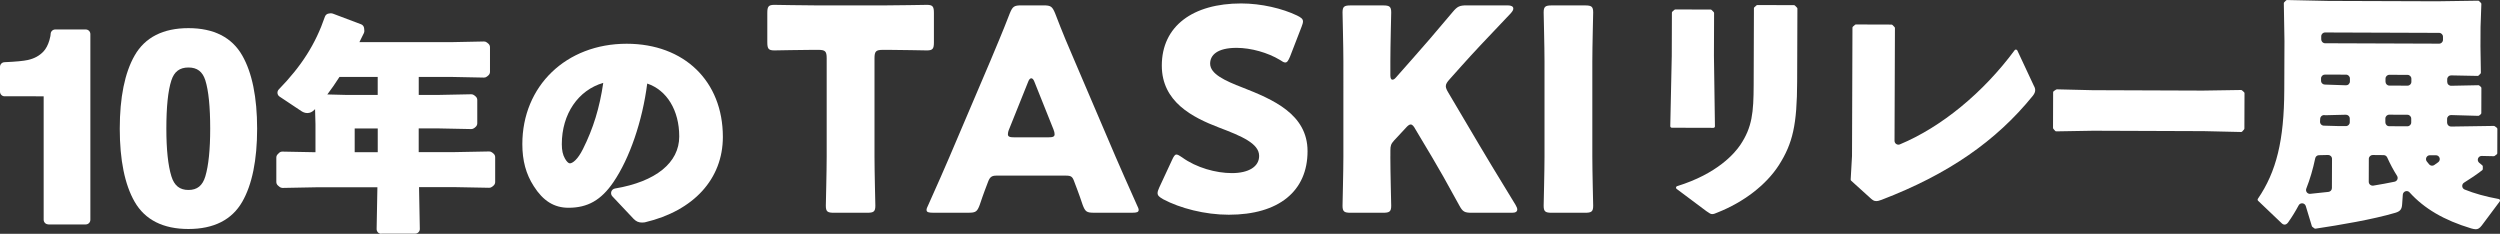 <?xml version="1.0" encoding="utf-8"?>
<!-- Generator: Adobe Illustrator 25.2.0, SVG Export Plug-In . SVG Version: 6.00 Build 0)  -->
<svg version="1.1" id="レイヤー_1" xmlns="http://www.w3.org/2000/svg" xmlns:xlink="http://www.w3.org/1999/xlink" x="0px"
	 y="0px" width="674.47px" height="63.08px" viewBox="0 0 674.47 63.08" style="enable-background:new 0 0 674.47 63.08;"
	 xml:space="preserve">
<rect x="0" y="0" width="674.47" height="63.08" fill="#333333" stroke="none"/>
<style type="text/css">
	.st0{fill:#FFFFFF;}
</style>
<path class="st0" d="M235.93,42.22c0,4.02,0.23,12.75,0.23,13.28c0,1.59-0.46,1.9-2.2,1.9H225c-1.75,0-2.2-0.3-2.2-1.9
	c0-0.53,0.23-9.26,0.23-13.28V15.73c0-1.9-0.38-2.28-2.28-2.28h-1.59c-2.73,0-9.71,0.15-10.25,0.15c-1.59,0-1.9-0.46-1.9-2.2V3.51
	c0-1.74,0.3-2.2,1.9-2.2c0.53,0,8.2,0.15,11.77,0.15h17.61c3.57,0,11.23-0.15,11.77-0.15c1.59,0,1.9,0.46,1.9,2.2v7.89
	c0,1.74-0.3,2.2-1.9,2.2c-0.53,0-7.52-0.15-10.25-0.15h-1.6c-1.9,0-2.28,0.38-2.28,2.28V42.22z"/>
<path class="st0" d="M268.8,47.38c-1.21,0-1.74,0.38-2.2,1.59c-0.53,1.44-1.14,2.88-2.28,6.3c-0.68,1.82-1.06,2.12-3.04,2.12h-9.56
	c-1.21,0-1.75-0.15-1.75-0.76c0-0.31,0.15-0.69,0.45-1.29c2.81-6.3,4.33-9.71,5.62-12.75l11.16-26.19
	c1.44-3.49,3.26-7.66,5.24-12.83c0.76-1.82,1.14-2.12,3.11-2.12h5.99c1.97,0,2.35,0.31,3.11,2.12c1.97,5.16,3.8,9.49,5.16,12.6
	l11.16,26.11c1.44,3.34,2.96,6.76,5.77,13.06c0.31,0.61,0.46,0.99,0.46,1.29c0,0.61-0.53,0.76-1.75,0.76h-10.32
	c-1.97,0-2.35-0.3-3.04-2.12c-1.14-3.42-1.75-4.86-2.28-6.3c-0.45-1.29-0.83-1.59-2.2-1.59H268.8z M272.22,34.93
	c-0.23,0.53-0.3,0.99-0.3,1.29c0,0.68,0.53,0.83,1.75,0.83h9.11c1.21,0,1.74-0.15,1.74-0.83c0-0.3-0.08-0.76-0.3-1.29l-5.16-12.9
	c-0.23-0.61-0.53-0.91-0.83-0.91s-0.61,0.3-0.83,0.91L272.22,34.93z"/>
<path class="st0" d="M352.76,40.78c0,10.78-7.74,17.15-21.25,17.15c-6.45,0-13.13-1.75-17.69-4.17c-1.06-0.61-1.52-0.99-1.52-1.67
	c0-0.38,0.15-0.84,0.46-1.52l3.42-7.36c0.45-0.99,0.76-1.52,1.21-1.52c0.38,0,0.83,0.3,1.52,0.76c3.87,2.81,9.18,4.25,13.43,4.25
	c4.55,0,7.36-1.75,7.36-4.63c0-3.34-4.63-5.31-10.85-7.67c-7.13-2.73-15.41-6.91-15.41-16.7c0-10.7,8.42-16.77,21.4-16.77
	c5.47,0,11.16,1.37,15.1,3.26c1.06,0.53,1.59,0.91,1.59,1.59c0,0.38-0.15,0.84-0.38,1.44l-3.11,8.04c-0.46,1.07-0.76,1.6-1.29,1.6
	c-0.38,0-0.76-0.23-1.44-0.69c-3.26-1.97-7.82-3.26-11.69-3.26c-5.24,0-7.14,1.97-7.14,4.25c0,2.81,4.02,4.63,8.73,6.45
	C343.35,26.81,352.76,30.76,352.76,40.78z"/>
<path class="st0" d="M375.1,42.22c0,4.02,0.23,12.75,0.23,13.28c0,1.59-0.46,1.9-2.2,1.9h-8.73c-1.74,0-2.2-0.3-2.2-1.9
	c0-0.53,0.23-9.26,0.23-13.28V16.64c0-4.02-0.23-12.75-0.23-13.28c0-1.59,0.45-1.9,2.2-1.9h8.73c1.74,0,2.2,0.31,2.2,1.9
	c0,0.53-0.23,9.26-0.23,13.28v3.72c0,0.76,0.23,1.14,0.53,1.14c0.3,0,0.61-0.15,0.99-0.61l4.63-5.24c2.96-3.34,5.46-6.22,10.7-12.45
	c1.21-1.44,1.82-1.75,3.72-1.75h11.08c0.99,0,1.52,0.31,1.52,0.84c0,0.38-0.15,0.68-0.68,1.29c-7.36,7.74-9.94,10.47-13.28,14.2
	l-3.19,3.57c-0.68,0.76-1.06,1.29-1.06,1.9c0,0.46,0.23,0.99,0.68,1.74l8.35,14.12c2.05,3.49,4.1,6.83,9.79,16.17
	c0.3,0.53,0.46,0.91,0.46,1.21c0,0.61-0.46,0.91-1.37,0.91h-10.93c-1.97,0-2.43-0.3-3.34-1.97c-3.64-6.68-5.39-9.72-7.36-13.05
	l-4.48-7.51c-0.45-0.84-0.83-1.29-1.29-1.29c-0.38,0-0.83,0.38-1.36,0.99l-3.11,3.34c-0.83,0.91-0.99,1.44-0.99,2.66V42.22z"/>
<path class="st0" d="M418.66,57.4c-1.74,0-2.2-0.3-2.2-1.9c0-0.53,0.23-9.26,0.23-13.28V16.64c0-4.02-0.23-12.75-0.23-13.28
	c0-1.59,0.46-1.9,2.2-1.9h8.96c1.75,0,2.2,0.31,2.2,1.9c0,0.53-0.23,9.26-0.23,13.28v25.58c0,4.02,0.23,12.75,0.23,13.28
	c0,1.59-0.45,1.9-2.2,1.9H418.66z"/>
<g>
	<g>
		<g>
			<path class="st0" d="M13.03,60.53c-0.69,0-1.25-0.56-1.25-1.25v-33.3H1.25C0.56,25.99,0,25.42,0,24.73v-6.7
				c0-0.67,0.53-1.22,1.2-1.25c3.01-0.13,5.13-0.33,6.3-0.59c1.74-0.39,3.11-1.13,4.19-2.26c0.71-0.75,1.26-1.79,1.64-3.08
				c0.29-1.01,0.33-1.47,0.33-1.65c0-0.69,0.56-1.25,1.25-1.25h8.22c0.69,0,1.25,0.56,1.25,1.25v50.1c0,0.69-0.56,1.25-1.25,1.25
				H13.03z"/>
		</g>
		<g>
			<path class="st0" d="M50.84,61.78c-6.83,0-11.71-2.47-14.51-7.33c-2.67-4.64-4.02-11.28-4.02-19.73c0-8.45,1.35-15.1,4.02-19.76
				c2.8-4.89,7.68-7.37,14.51-7.37c6.83,0,11.71,2.48,14.51,7.37c2.67,4.66,4.02,11.31,4.02,19.76c0,8.45-1.35,15.09-4.02,19.73
				C62.55,59.31,57.67,61.78,50.84,61.78z M50.84,18.21c-2.37,0-3.84,1.11-4.61,3.49c-0.9,2.76-1.35,7.14-1.35,13.02
				c0,5.61,0.46,9.93,1.36,12.84c0.78,2.52,2.24,3.69,4.61,3.69c2.36,0,3.8-1.17,4.55-3.68c0.87-2.92,1.31-7.25,1.31-12.86
				c0-5.88-0.44-10.26-1.31-13.03C54.65,19.32,53.2,18.21,50.84,18.21z"/>
		</g>
		<g>
			<path class="st0" d="M102.86,63.08c-0.34,0-0.66-0.13-0.89-0.38c-0.24-0.24-0.36-0.57-0.36-0.9l0.21-11.28H85.71
				c0,0-9.48,0.18-9.49,0.18c-0.3,0-0.59-0.11-0.82-0.3l-0.41-0.35c-0.28-0.24-0.44-0.58-0.44-0.95v-6.6c0-0.33,0.13-0.65,0.37-0.88
				l0.35-0.35c0.24-0.24,0.55-0.37,0.89-0.37c0.01,0,8.95,0.17,8.95,0.17v-7.58l-0.11-4.06c-0.07,0.07-0.14,0.15-0.21,0.22
				c-0.58,0.58-1.18,0.85-1.9,0.85c-0.71,0-1.28-0.32-1.64-0.56l-5.84-3.89c-0.31-0.21-0.51-0.54-0.55-0.91
				c-0.04-0.37,0.09-0.74,0.35-1.01c6.17-6.35,9.9-12.22,12.45-19.64c0.16-0.45,0.55-0.78,1.03-0.84l0.47-0.06
				c0.05-0.01,0.1-0.01,0.16-0.01c0.15,0,0.3,0.03,0.44,0.08l7.66,2.89c0.45,0.17,0.76,0.58,0.81,1.06l0.06,0.65
				c0.02,0.23-0.02,0.45-0.12,0.66c-0.34,0.72-0.75,1.56-1.21,2.45h24.67c0,0,8.95-0.18,8.96-0.18c0.29,0,0.58,0.1,0.8,0.29
				l0.35,0.29c0.29,0.24,0.45,0.59,0.45,0.96v6.66c0,0.37-0.17,0.72-0.45,0.96l-0.35,0.29c-0.23,0.19-0.51,0.29-0.8,0.29
				c-0.01,0-8.99-0.18-8.99-0.18h-8.63v4.86h5.23c0,0,8.95-0.18,8.96-0.18c0.29,0,0.58,0.1,0.8,0.29l0.35,0.29
				c0.29,0.24,0.45,0.59,0.45,0.96v6.31c0,0.37-0.17,0.72-0.45,0.96l-0.35,0.29c-0.23,0.19-0.51,0.29-0.8,0.29
				c-0.01,0-8.99-0.18-8.99-0.18h-5.21v6.4h9.48c0,0,9.54-0.18,9.55-0.18c0.29,0,0.58,0.1,0.8,0.29l0.35,0.29
				c0.29,0.24,0.45,0.59,0.45,0.96v6.72c0,0.37-0.17,0.72-0.45,0.96l-0.35,0.29c-0.23,0.19-0.51,0.29-0.8,0.29
				c-0.01,0-9.57-0.18-9.57-0.18h-9.37l0.21,11.28c0.01,0.34-0.12,0.66-0.36,0.9c-0.24,0.24-0.56,0.38-0.89,0.38H102.86z
				 M101.91,41.06v-6.4h-6.22v6.4H101.91z M93.34,25.61l8.56,0v-4.86H91.59c-1.09,1.71-2.19,3.29-3.28,4.73L93.34,25.61z"/>
		</g>
		<g>
			<path class="st0" d="M173.21,60.04c-0.91,0-1.56-0.28-2.26-0.98l-5.75-6.1c-0.32-0.34-0.42-0.82-0.28-1.26
				c0.15-0.44,0.52-0.76,0.98-0.84c11.03-1.85,17.35-6.96,17.35-14.04c0-7.07-3.35-12.51-8.64-14.28
				c-1.28,10.07-4.72,20.15-9.12,26.6c-3.31,4.85-6.94,6.91-12.12,6.91c-3.87,0-6.85-1.85-9.37-5.83c-2.1-3.26-3.08-6.87-3.08-11.34
				c0-15.69,11.83-27.08,28.14-27.08c15.53,0,25.96,10.1,25.96,25.13c0,11.32-7.85,19.93-21.01,23.04c-0.07,0.02-0.13,0.03-0.2,0.03
				C173.59,60.03,173.39,60.04,173.21,60.04z M162.75,22.36c-6.76,1.96-11.18,8.39-11.18,16.54c0,1.65,0.27,2.87,0.83,3.85
				c0.45,0.82,0.96,1.32,1.33,1.32c0.74,0,2.12-1.01,3.54-3.85C160.06,34.65,161.77,29.08,162.75,22.36z"/>
		</g>
	</g>
</g>
<g>
	<g>
		<g>
			<path class="st0" d="M461.91,57.76c-0.4,0-0.72-0.22-1.35-0.66l-0.22-0.15l-8.01-5.99c-0.13-0.09-0.19-0.25-0.16-0.41
				c0.03-0.15,0.14-0.28,0.29-0.33c10.89-3.35,15.56-8.9,17.06-11.13c3.21-4.78,3.57-8.77,3.6-16.13l0.07-20.72
				c0-0.12,0.05-0.23,0.14-0.31l0.54-0.47c0.08-0.07,0.17-0.1,0.27-0.1l9.83,0.03c0.11,0,0.22,0.04,0.3,0.12l0.53,0.54
				c0.08,0.08,0.12,0.18,0.12,0.3L484.85,22c-0.04,11.57-1.15,16.64-4.96,22.6c-3.42,5.29-9.45,9.94-16.55,12.74
				c-0.68,0.3-1.03,0.42-1.42,0.42H461.91z M451.04,34.46c-0.11,0-0.22-0.05-0.3-0.13c-0.08-0.08-0.12-0.19-0.12-0.3l0.4-18.91
				l0.04-11.69c0-0.12,0.05-0.24,0.14-0.31l0.54-0.47c0.08-0.07,0.17-0.1,0.27-0.1l9.49,0.03c0.11,0,0.22,0.05,0.29,0.12l0.53,0.54
				c0.08,0.08,0.12,0.18,0.12,0.3l-0.04,11.49l0.27,19.04c0,0.11-0.04,0.22-0.12,0.3c-0.08,0.08-0.18,0.12-0.29,0.12L451.04,34.46z"
				/>
		</g>
		<g>
			<path class="st0" d="M506.1,54.24c-0.54,0-0.89-0.27-1.4-0.71l-5.27-4.77c-0.09-0.08-0.15-0.21-0.14-0.33l0.36-6.35l0.12-34.6
				c0-0.12,0.05-0.23,0.14-0.31l0.54-0.47c0.08-0.07,0.17-0.1,0.27-0.1l9.56,0.03c0.11,0,0.22,0.04,0.3,0.12l0.53,0.54
				c0.08,0.08,0.12,0.18,0.12,0.3l-0.11,30.39c0,0.35,0.17,0.68,0.46,0.87c0.17,0.12,0.38,0.18,0.58,0.18c0.14,0,0.27-0.03,0.4-0.08
				c11.19-4.66,22.48-13.93,30.97-25.41c0.08-0.11,0.2-0.17,0.34-0.17c0.19,0.02,0.32,0.11,0.38,0.24l4.36,9.32
				c0.26,0.46,0.46,0.9,0.46,1.37c0,0.58-0.24,1.01-0.62,1.52c-9.95,12.29-22.91,21.22-40.78,28.07c-0.62,0.25-1.1,0.36-1.54,0.36
				H506.1z"/>
		</g>
		<g>
			<path class="st0" d="M594.58,35.38l-29.87-0.11c-0.02,0-9.88,0.16-9.97,0.17c-0.11,0-0.22-0.05-0.3-0.15l-0.46-0.53
				c-0.07-0.08-0.1-0.17-0.1-0.28l0.03-9.56c0-0.14,0.07-0.27,0.19-0.35l0.6-0.4c0.07-0.04,0.15-0.07,0.23-0.07
				c0.1,0,9.57,0.23,9.57,0.23l29.8,0.11c0.02,0,10.21-0.16,10.31-0.16c0.09,0,0.19,0.04,0.26,0.1l0.53,0.47
				c0.09,0.08,0.14,0.19,0.14,0.32l-0.03,9.49c0,0.1-0.04,0.2-0.11,0.28l-0.47,0.53c-0.08,0.09-0.19,0.14-0.3,0.14
				C604.21,35.6,594.58,35.38,594.58,35.38z"/>
		</g>
		<g>
			<path class="st0" d="M667.87,61.84c-0.3,0-0.65-0.07-1.18-0.22c-7.34-2.22-12.63-5.32-16.63-9.73c-0.2-0.22-0.48-0.34-0.77-0.34
				c-0.11,0-0.23,0.02-0.34,0.06c-0.4,0.14-0.67,0.5-0.7,0.91l-0.18,2.58c-0.08,1.37-0.53,1.92-1.84,2.31
				c-6.03,1.79-15.03,3.31-21.52,4.28c-0.01,0-0.02,0-0.03,0c-0.13,0-0.22-0.03-0.29-0.08l-0.53-0.4c-0.07-0.05-0.12-0.13-0.15-0.21
				l-1.64-5.41c-0.12-0.4-0.48-0.7-0.9-0.74c-0.03,0-0.07,0-0.1,0c-0.38,0-0.74,0.21-0.92,0.55c-0.84,1.57-1.79,3.13-2.85,4.62
				c-0.28,0.37-0.6,0.58-0.94,0.58c-0.31,0-0.6-0.15-0.96-0.53l-6.19-5.9c-0.15-0.14-0.17-0.37-0.06-0.54
				c5.01-7.32,7.07-15.8,7.12-29.28l0.05-13.23l-0.17-10.22c0-0.11,0.04-0.22,0.12-0.3l0.47-0.47c0.08-0.08,0.18-0.12,0.29-0.12
				c0.1,0,11.1,0.24,11.1,0.24l29.33,0.1c0.02,0,11.02-0.16,11.11-0.16c0.1,0,0.2,0.04,0.28,0.12l0.47,0.47
				c0.08,0.08,0.13,0.19,0.12,0.31l-0.22,6.22l-0.02,5.27l0.11,7.01c0,0.11-0.04,0.22-0.12,0.3l-0.47,0.47
				c-0.08,0.08-0.18,0.12-0.29,0.12c-0.08,0-7.16-0.14-7.16-0.14c-0.27,0-0.53,0.11-0.73,0.3c-0.2,0.2-0.31,0.46-0.31,0.74l0,0.71
				c0,0.28,0.11,0.55,0.31,0.75c0.2,0.19,0.46,0.3,0.73,0.3c0.01,0,7.27-0.15,7.38-0.15c0.08,0,0.17,0.04,0.25,0.1l0.4,0.34
				c0.09,0.08,0.15,0.2,0.15,0.32l-0.02,6.75c0,0.12-0.06,0.24-0.15,0.32l-0.4,0.33c-0.08,0.06-0.17,0.1-0.27,0.1
				c-0.1,0-7.35-0.21-7.36-0.21c-0.27,0-0.53,0.1-0.73,0.29c-0.2,0.2-0.32,0.46-0.32,0.75l0,1c0,0.28,0.11,0.54,0.3,0.74
				c0.2,0.2,0.46,0.31,0.74,0.31l0.94,0c0.02,0,10.54-0.16,10.64-0.16c0.08,0,0.17,0.03,0.24,0.08l0.53,0.4
				c0.1,0.08,0.17,0.2,0.17,0.33l-0.02,6.55c0,0.13-0.06,0.25-0.17,0.33l-0.54,0.4c-0.07,0.05-0.16,0.08-0.25,0.08
				c0,0-3.25-0.07-3.26-0.07c-0.44,0-0.83,0.27-0.98,0.68c-0.15,0.42-0.02,0.89,0.32,1.17l0.82,0.67c0.1,0.08,0.15,0.2,0.15,0.33
				l0,0.67c0,0.13-0.06,0.25-0.16,0.33c-1.52,1.17-3.12,2.26-4.89,3.35c-0.34,0.21-0.53,0.58-0.5,0.98
				c0.03,0.39,0.28,0.73,0.65,0.88c2.61,1.06,5.62,1.9,9.21,2.56c0.14,0.03,0.26,0.12,0.31,0.26c0.05,0.13,0.03,0.29-0.06,0.4
				l-4.83,6.47c-0.6,0.77-1.03,1.03-1.67,1.03H667.87z M625.62,41.87c-0.49,0.01-0.9,0.35-1,0.83c-0.62,2.96-1.41,5.64-2.41,8.18
				c-0.13,0.34-0.08,0.72,0.14,1.01c0.2,0.26,0.51,0.41,0.83,0.41c0.04,0,0.07,0,0.11-0.01l4.9-0.52c0.53-0.06,0.93-0.5,0.93-1.03
				l0.03-7.88c0-0.28-0.11-0.55-0.31-0.75c-0.2-0.19-0.46-0.3-0.73-0.3C628.11,41.82,625.62,41.87,625.62,41.87z M640.13,41.82
				c-0.28,0-0.54,0.11-0.74,0.3c-0.2,0.2-0.31,0.46-0.31,0.74l-0.02,6.18c0,0.31,0.13,0.6,0.37,0.8c0.19,0.16,0.43,0.25,0.68,0.25
				c0.06,0,0.11,0,0.17-0.01c2.06-0.34,3.99-0.69,5.75-1.06c0.33-0.07,0.61-0.3,0.75-0.61c0.13-0.31,0.1-0.67-0.08-0.96
				c-0.95-1.5-1.85-3.18-2.67-4.99c-0.17-0.37-0.54-0.61-0.95-0.61C643.07,41.83,640.13,41.82,640.13,41.82z M655.55,41.88
				c-0.4,0-0.76,0.23-0.94,0.59c-0.17,0.36-0.13,0.79,0.12,1.1c0.2,0.25,0.41,0.51,0.62,0.76c0.21,0.24,0.5,0.37,0.8,0.37
				c0.21,0,0.42-0.06,0.6-0.19c0.35-0.24,0.69-0.49,1.04-0.74c0.37-0.27,0.52-0.74,0.38-1.17c-0.14-0.43-0.54-0.72-0.99-0.72
				C657.18,41.88,655.55,41.88,655.55,41.88z M644.58,30.94c-0.58,0-1.04,0.47-1.04,1.04l0,1.02c0,0.28,0.11,0.54,0.3,0.74
				s0.46,0.31,0.74,0.31c0,0,4.9,0.02,4.9,0.02c0.58,0,1.04-0.46,1.04-1.04l0-1.02c0-0.28-0.11-0.54-0.3-0.74
				c-0.2-0.2-0.46-0.31-0.74-0.31C649.48,30.96,644.58,30.94,644.58,30.94z M627,31.04c-0.22,0-0.44,0.07-0.62,0.21
				c-0.25,0.19-0.4,0.47-0.42,0.78l-0.04,0.76c-0.02,0.28,0.08,0.56,0.27,0.77c0.19,0.21,0.46,0.33,0.74,0.34l3.9,0.11
				c0,0,2.07,0.01,2.07,0.01c0.58,0,1.04-0.46,1.04-1.04l0-0.98c0-0.28-0.11-0.55-0.31-0.75c-0.2-0.19-0.46-0.3-0.73-0.3
				c-0.01,0-5.47,0.14-5.57,0.14c-0.01,0-0.05,0-0.08-0.01C627.16,31.05,627.08,31.04,627,31.04z M644.62,20.18
				c-0.58,0-1.04,0.46-1.04,1.04l0,0.82c0,0.28,0.11,0.54,0.3,0.74c0.2,0.2,0.46,0.31,0.74,0.31c0,0,4.9,0.02,4.9,0.02
				c0.58,0,1.04-0.46,1.04-1.04l0-0.82c0-0.28-0.11-0.54-0.3-0.74c-0.2-0.2-0.46-0.31-0.74-0.31
				C649.52,20.2,644.62,20.18,644.62,20.18z M632.94,23.01c0.27,0,0.53-0.1,0.72-0.29c0.2-0.2,0.32-0.47,0.32-0.75l0-0.78
				c0-0.28-0.11-0.54-0.3-0.74c-0.2-0.2-0.46-0.31-0.74-0.31c0,0-5.7-0.02-5.7-0.02c-0.28,0-0.54,0.11-0.74,0.3
				c-0.2,0.2-0.31,0.46-0.31,0.74l0,0.62c0,0.29,0.12,0.57,0.33,0.76c0.19,0.18,0.45,0.28,0.72,0.28c0.02,0,0.04,0,0.06,0
				C627.66,22.84,632.92,23.01,632.94,23.01z M627.28,8.76c-0.58,0-1.04,0.46-1.04,1.04l0,0.82c0,0.28,0.11,0.54,0.3,0.74
				c0.2,0.2,0.46,0.31,0.74,0.31c0,0,30.76,0.11,30.77,0.11c0.58,0,1.04-0.47,1.04-1.04l0-0.82c0-0.28-0.11-0.54-0.3-0.74
				c-0.2-0.2-0.46-0.31-0.74-0.31C658.05,8.87,627.28,8.76,627.28,8.76z"/>
		</g>
	</g>
</g>
</svg>
